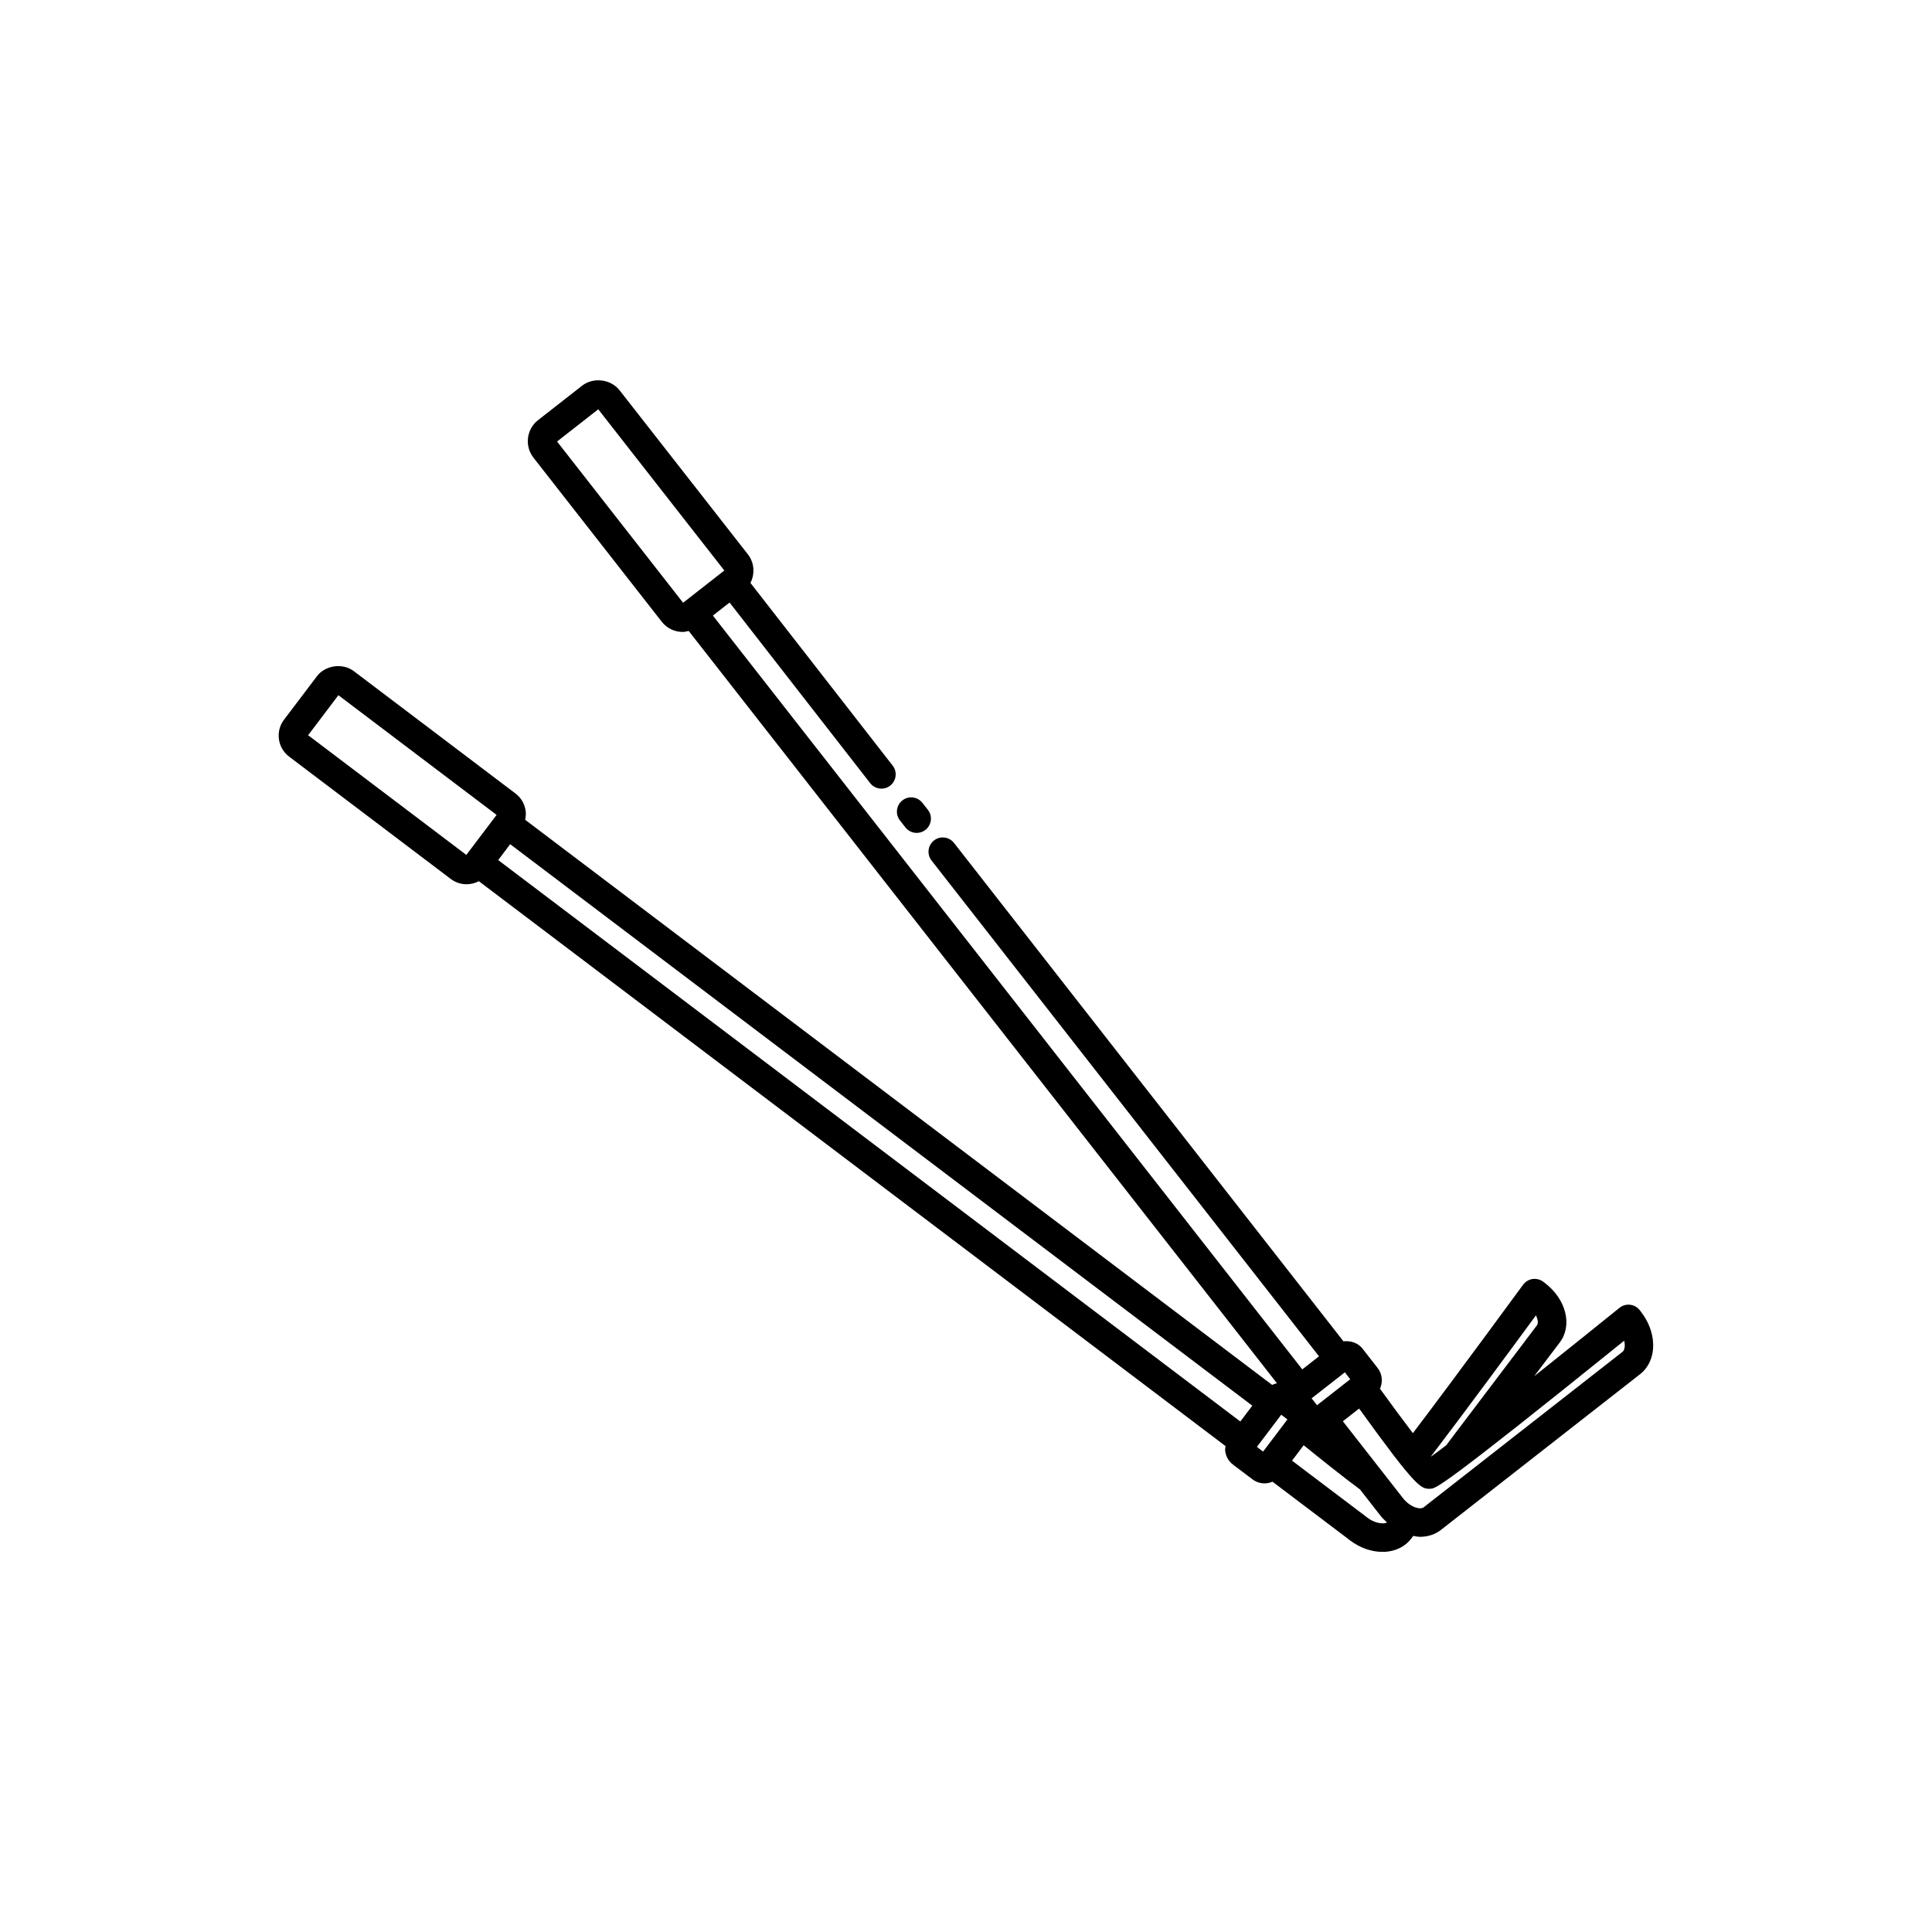 <?xml version="1.0" encoding="UTF-8"?>
<!-- Uploaded to: SVG Repo, www.svgrepo.com, Generator: SVG Repo Mixer Tools -->
<svg fill="#000000" width="800px" height="800px" version="1.1" viewBox="144 144 512 512" xmlns="http://www.w3.org/2000/svg">
 <g>
  <path d="m383.95 363.28c0.75 0.953 1.859 1.449 2.981 1.449 0.812 0 1.633-0.262 2.324-0.801 1.641-1.289 1.934-3.668 0.648-5.305l-1.457-1.859c-1.289-1.641-3.668-1.945-5.305-0.648-1.641 1.289-1.934 3.668-0.648 5.305z"/>
  <path d="m578.89 491.65-0.352-0.453c-0.625-0.797-1.543-1.316-2.551-1.426-1.02-0.109-2.016 0.176-2.805 0.816-6.602 5.332-14.742 11.859-22.609 18.133l6.769-8.941c3.445-4.539 1.723-11.461-3.93-15.77l-0.441-0.332c-0.805-0.609-1.832-0.863-2.832-0.727-0.996 0.145-1.898 0.691-2.5 1.508-0.188 0.262-17.672 24.137-29.211 39.348-2.625-3.449-5.719-7.629-8.711-11.766 0.766-1.77 0.645-3.875-0.621-5.496l-4.082-5.223c-1.188-1.48-3.152-2.066-4.984-1.855l-103.21-132.08c-1.281-1.641-3.664-1.945-5.305-0.648-1.641 1.285-1.934 3.664-0.648 5.305l102.68 131.39-4.125 3.234-0.301 0.238-156.2-199.77 2.973-2.324 1.449-1.133 37.262 47.867c1.273 1.637 3.652 1.945 5.305 0.66 1.641-1.285 1.945-3.656 0.66-5.305l-37.695-48.422c1.211-2.383 1.066-5.336-0.676-7.57l-34.004-43.473c-2.316-2.973-6.969-3.543-9.93-1.223l-11.695 9.141c-3.055 2.41-3.598 6.852-1.203 9.926l33.992 43.473c1.352 1.734 3.387 2.719 5.586 2.719 0.527 0 1.047-0.141 1.566-0.266l155.91 199.39c-0.457 0.066-0.875 0.25-1.301 0.414l-197.95-149.76c0.152-0.762 0.246-1.547 0.137-2.348-0.258-1.848-1.211-3.492-2.707-4.625l-42.848-32.426c-2.957-2.215-7.559-1.578-9.773 1.371l-8.711 11.504c-1.129 1.484-1.602 3.324-1.352 5.176 0.258 1.844 1.215 3.481 2.699 4.606l42.844 32.422c1.219 0.922 2.672 1.406 4.207 1.406 1.137 0 2.238-0.297 3.231-0.812l197.88 149.7c-0.055 0.449-0.145 0.891-0.086 1.352 0.191 1.426 0.934 2.691 2.086 3.578l5.106 3.859c0.934 0.711 2.086 1.098 3.254 1.098 0.73 0 1.426-0.176 2.082-0.449l19.949 15.086c0.066 0.055 0.125 0.105 0.195 0.156l0.414 0.316c2.621 1.977 5.668 3.043 8.574 3.043 0.535 0 1.066-0.035 1.582-0.105 2.516-0.352 4.676-1.578 6.07-3.438l0.523-0.691c0.598 0.105 1.195 0.242 1.789 0.242 2.102 0 4.039-0.648 5.594-1.867l52.723-41.227c2.328-1.812 3.594-4.762 3.465-8.086-0.094-2.914-1.246-5.918-3.223-8.445zm-27.852 0.941c0.574 1.129 0.637 2.144 0.277 2.625l-23.766 31.406c-0.066 0.086-0.074 0.18-0.125 0.266-1.656 1.266-3.066 2.328-4.121 3.082-0.012-0.016-0.031-0.035-0.047-0.051 8.922-11.699 22.141-29.645 27.781-37.328zm-57.211 20.234 6.578-5.141 1.426 1.828-8.805 6.887-1.438-1.832zm-202.2-251.82 10.918-8.535 33.406 42.719-5.461 4.277-5.188 4.055c-0.004 0.004-0.004 0.012-0.016 0.016l-0.258 0.203zm-65.969 77.836 8.02-10.602 41.926 31.719-0.125 0.172c-0.004 0.004-0.016 0.012-0.02 0.016l-4.828 6.383-3.047 4.031zm53.285 29.223 0.262-0.344 196.67 148.8-3.176 4.191-196.67-148.78zm204.6 150.85 1.641 1.246-2.402 3.176-4.051 5.352-1.637-1.246zm22.82 27.281-0.23-0.176c-0.07-0.059-0.137-0.109-0.207-0.168l-19.523-14.762 3.09-4.09c3.82 3.102 10.367 8.363 14.922 11.719l5.414 6.934c0.527 0.68 1.137 1.25 1.75 1.812-0.223 0.105-0.457 0.176-0.664 0.207-1.074 0.129-2.812-0.168-4.551-1.477zm67.645-43.969-52.73 41.23c-0.902 0.691-3.543 0.031-5.496-2.457l-15.91-20.348 4.309-3.371c15.324 21.234 16.43 21.383 18.949 21.246 1.449-0.109 2.957-0.23 51.297-39.223 0.09 0.363 0.137 0.727 0.152 1.074 0.031 0.855-0.184 1.543-0.57 1.848z"/>
 </g>
</svg>